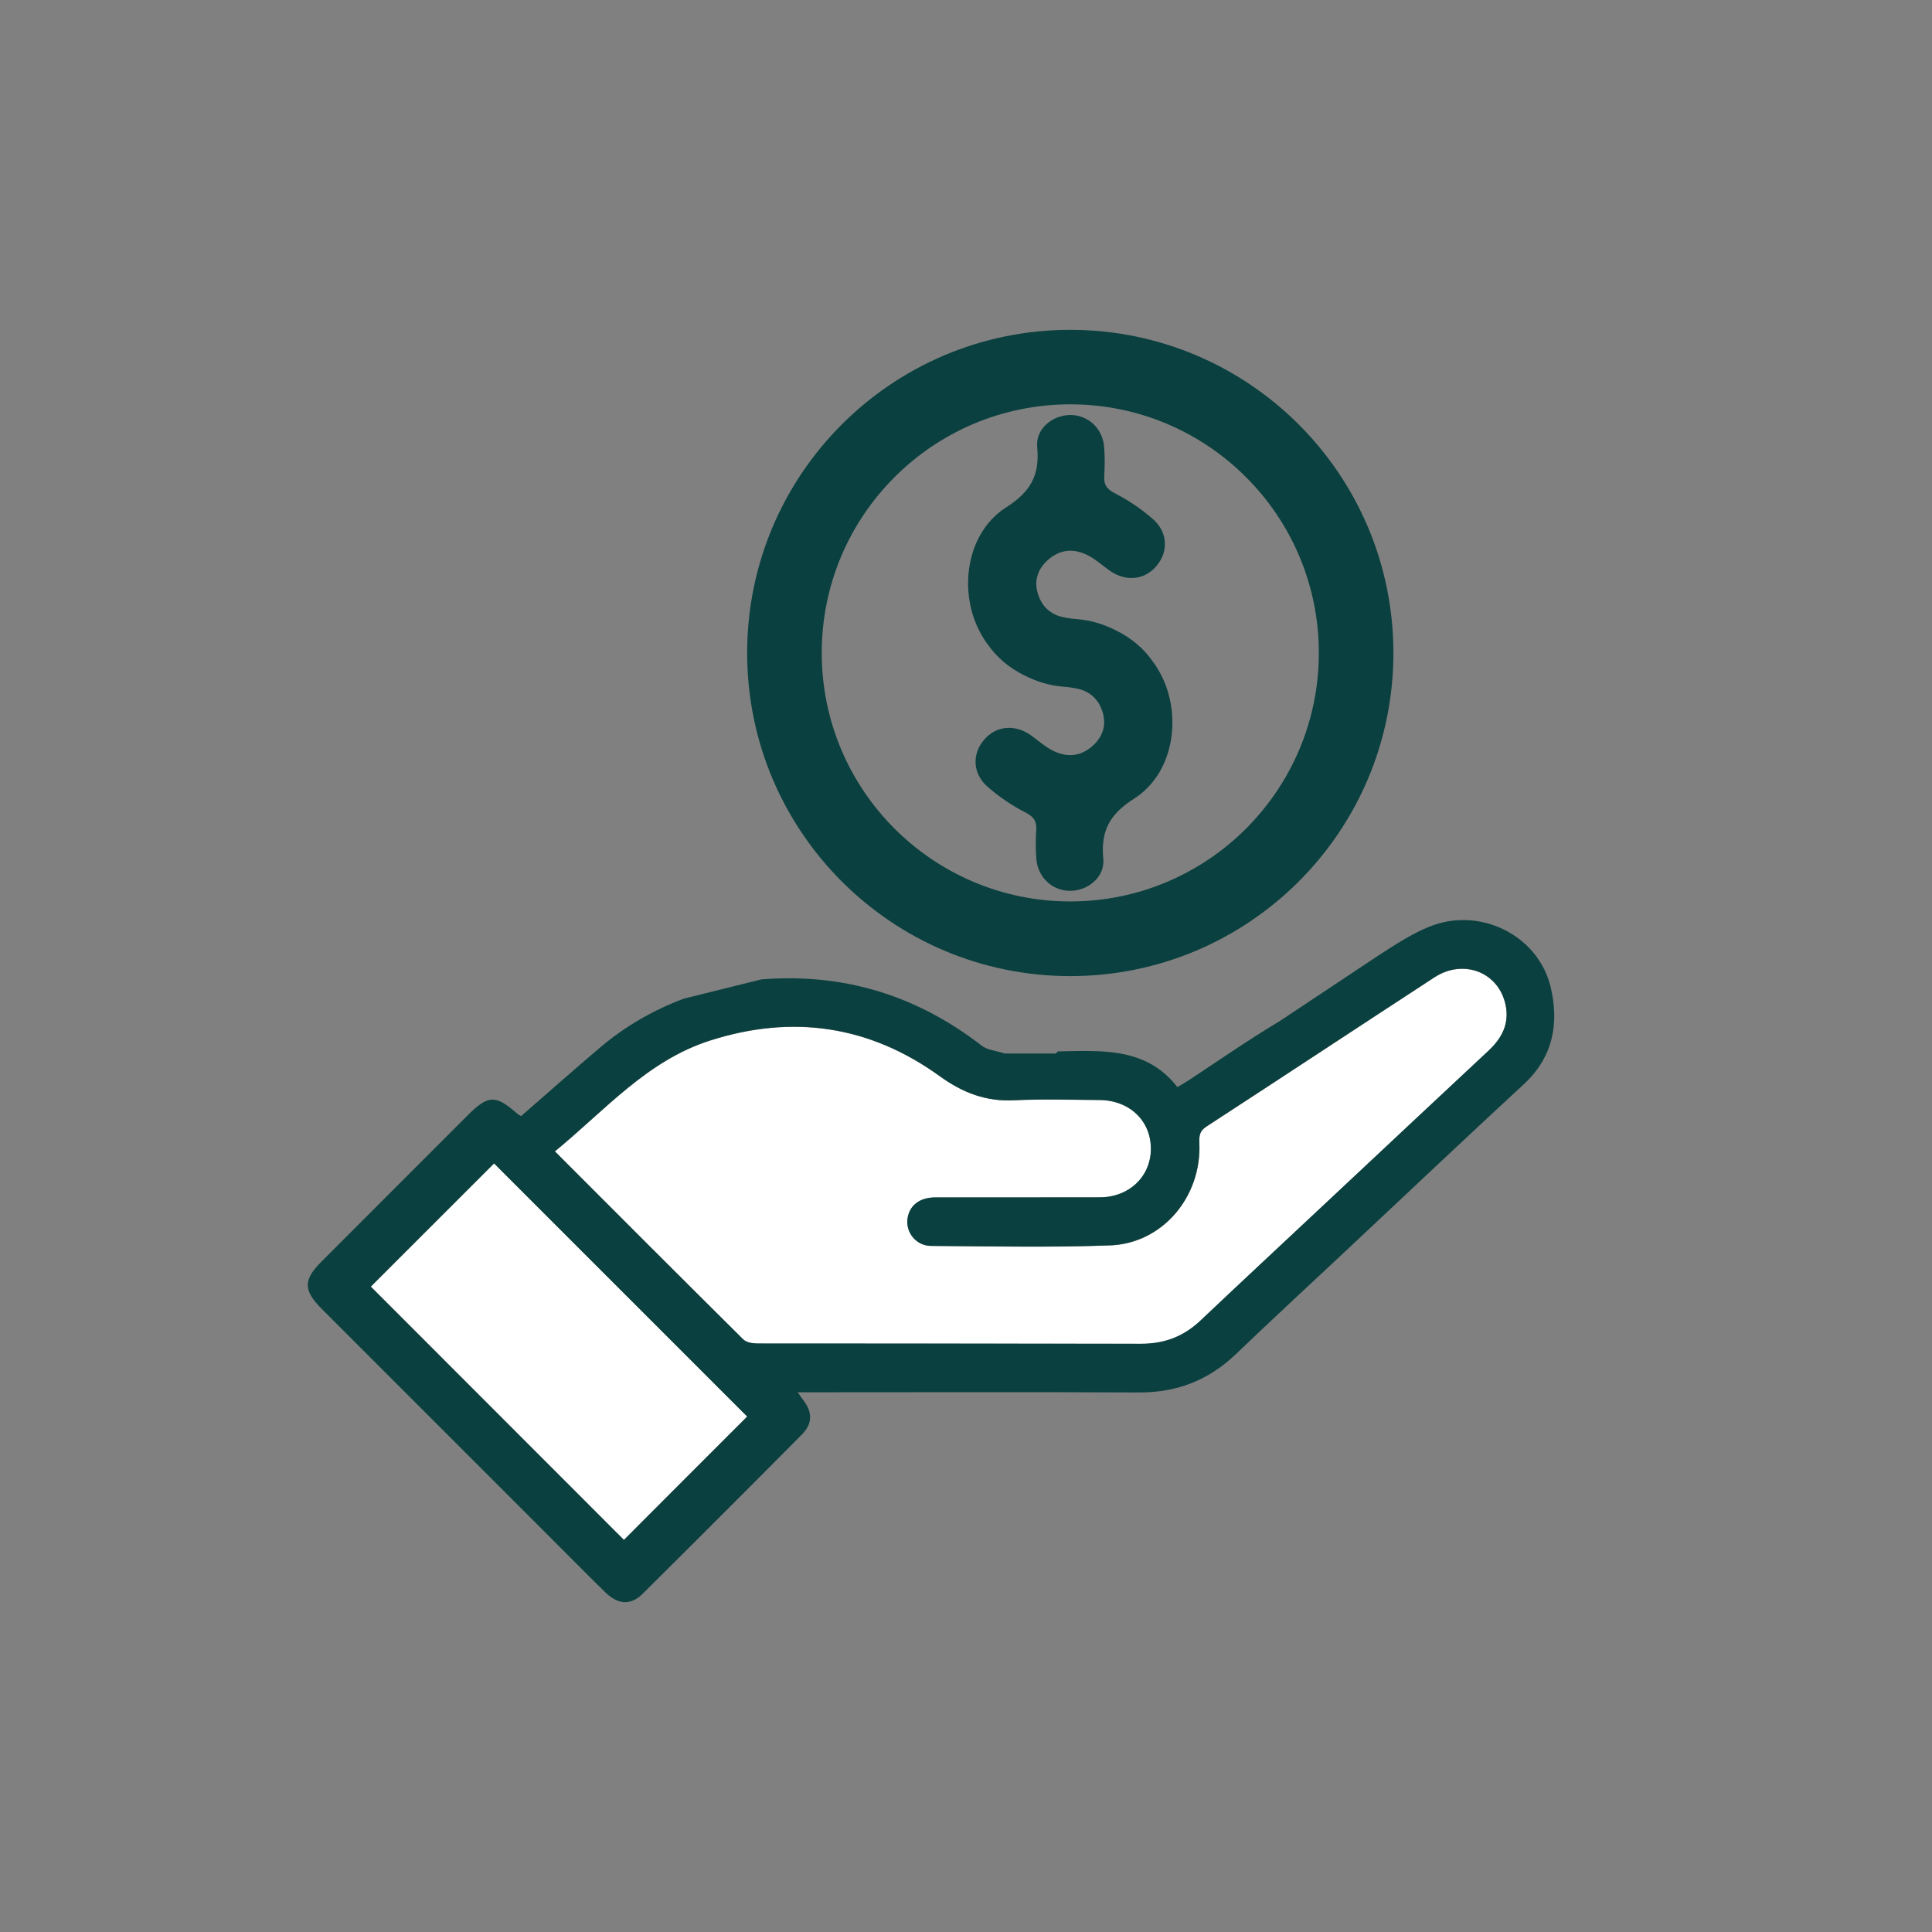 <?xml version="1.0" encoding="utf-8"?>
<!-- Generator: Adobe Illustrator 25.2.3, SVG Export Plug-In . SVG Version: 6.00 Build 0)  -->
<svg version="1.1" id="Layer_1" xmlns="http://www.w3.org/2000/svg" xmlns:xlink="http://www.w3.org/1999/xlink" x="0px" y="0px"
	 viewBox="0 0 218.89 218.89" style="enable-background:new 0 0 218.89 218.89;" xml:space="preserve">
<rect x="0" y="0" width="218.89" height="218.89" fill="#808080" stroke="none"/>
<style type="text/css">
	.st0{fill:#FFFFFF;}
	.st1{fill:#0A403F;}
</style>
<g>
	<path class="st0" d="M42.01,145.77c9.5,9.51,19.14,19.16,28.68,28.7c4.71-4.72,9.4-9.42,13.96-13.98
		c-9.55-9.55-19.22-19.22-28.68-28.68C51.36,136.42,46.64,141.14,42.01,145.77z"/>
	<path class="st0" d="M162.51,110.75c-8.62,5.62-17.21,11.29-25.84,16.91c-0.76,0.5-0.81,1.05-0.78,1.84
		c0.27,6.09-4.16,11.39-10.12,11.61c-6.75,0.25-13.52,0.1-20.28,0.06c-1.72-0.01-2.92-1.58-2.65-3.18c0.25-1.44,1.39-2.31,3.13-2.31
		c6.21-0.01,12.42,0.01,18.63-0.01c3.35-0.01,5.81-2.38,5.8-5.53c-0.01-3.17-2.45-5.48-5.83-5.5c-3.22-0.02-6.44-0.13-9.66,0.03
		c-3.2,0.16-5.83-0.85-8.42-2.72c-7.94-5.74-16.67-7.04-26.03-4.05c-7.17,2.29-11.91,7.92-17.59,12.56
		c7.22,7.22,14.27,14.28,21.35,21.31c0.35,0.35,1.07,0.46,1.62,0.46c14.49,0.02,28.97,0,43.46,0.03c2.63,0.01,4.82-0.83,6.73-2.64
		c4.81-4.55,9.66-9.06,14.49-13.59c6.04-5.66,12.07-11.33,18.13-16.97c1.51-1.41,2.38-3.05,1.95-5.15
		C169.82,110.16,165.82,108.59,162.51,110.75z"/>
	<path class="st1" d="M175.67,111.78c-1.28-5.25-6.79-8.47-12.09-7.3c-1.57,0.35-3.09,1.13-4.5,1.95c-1.01,0.59-1.98,1.22-2.96,1.86
		l-11.15,7.41c-3.51,2.1-6.87,4.44-10.29,6.69c-0.38,0.25-0.77,0.47-1.28,0.78c-3.53-4.54-8.54-4.14-13.54-4.05l-0.25,0.24h-5.77
		c-1.02-0.33-1.97-0.39-2.59-0.87c-7.33-5.68-15.58-8.27-24.97-7.53l-8.79,2.18c-3.47,1.3-6.66,3.13-9.51,5.55
		c-3.01,2.55-5.96,5.17-8.94,7.76c-0.17-0.1-0.3-0.15-0.4-0.24c-2.48-2.2-3.32-2.18-5.65,0.15c-5.53,5.53-11.06,11.06-16.58,16.59
		c-2.06,2.06-2.05,3.25,0.04,5.34c8.39,8.39,16.78,16.78,25.17,25.17c2.31,2.31,4.6,4.63,6.93,6.92c1.44,1.42,2.9,1.54,4.25,0.2
		c6.04-5.99,12.06-12.01,18.05-18.05c1.24-1.26,1.21-2.56,0.12-3.95c-0.18-0.23-0.33-0.47-0.59-0.84c0.69,0,1.19,0,1.69,0
		c12.33,0,24.65-0.04,36.98,0.02c4.28,0.02,7.88-1.38,10.96-4.33c4.08-3.91,8.24-7.75,12.37-11.62
		c6.74-6.32,13.46-12.68,20.24-18.95C175.99,119.77,176.67,115.88,175.67,111.78z M70.69,174.47c-9.54-9.54-19.18-19.19-28.68-28.7
		c4.63-4.63,9.35-9.35,13.97-13.96c9.46,9.46,19.13,19.13,28.68,28.68C80.09,165.05,75.4,169.75,70.69,174.47z M168.64,119.04
		c-6.05,5.65-12.09,11.31-18.13,16.97c-4.83,4.53-9.68,9.04-14.49,13.59c-1.91,1.81-4.1,2.65-6.73,2.64
		c-14.49-0.03-28.97-0.01-43.46-0.03c-0.55,0-1.26-0.11-1.62-0.46c-7.09-7.02-14.14-14.09-21.35-21.31
		c5.68-4.64,10.42-10.27,17.59-12.56c9.37-2.99,18.09-1.69,26.03,4.05c2.59,1.87,5.22,2.88,8.42,2.72c3.21-0.16,6.44-0.05,9.66-0.03
		c3.38,0.02,5.82,2.33,5.83,5.5c0.01,3.15-2.45,5.53-5.8,5.53c-6.21,0.02-12.42,0-18.63,0.01c-1.74,0-2.88,0.87-3.13,2.31
		c-0.28,1.6,0.93,3.17,2.65,3.18c6.76,0.04,13.53,0.19,20.28-0.06c5.96-0.22,10.39-5.52,10.12-11.61c-0.03-0.78,0.01-1.34,0.78-1.84
		c8.63-5.61,17.22-11.29,25.84-16.91c3.31-2.16,7.32-0.59,8.08,3.14C171.02,115.99,170.15,117.63,168.64,119.04z"/>
	<g>
		<path class="st1" d="M121.26,37.37c-20.22,0-36.61,16.39-36.61,36.61c0,20.22,16.39,36.61,36.61,36.61s36.61-16.39,36.61-36.61
			C157.86,53.75,141.47,37.37,121.26,37.37z M121.26,102.13c-15.55,0-28.16-12.61-28.16-28.16c0-15.55,12.61-28.16,28.16-28.16
			c15.55,0,28.16,12.61,28.16,28.16C149.42,89.52,136.81,102.13,121.26,102.13z"/>
		<path class="st1" d="M132.28,78.25c-0.35-1.12-0.87-2.16-1.52-3.1c0,0,0,0,0,0c-0.03-0.04-0.07-0.08-0.09-0.12
			c-1.07-1.55-2.5-2.76-4.22-3.6c-1.35-0.69-2.84-1.16-4.41-1.28c-0.77-0.06-1.57-0.17-2.29-0.43c-0.95-0.4-1.68-1.08-2.09-2.23
			c-0.59-1.64-0.11-3.06,1.18-4.15c1.45-1.22,3.07-1.19,4.66-0.29c0.77,0.44,1.45,1.05,2.18,1.57c1.84,1.32,3.98,1.12,5.35-0.5
			c1.37-1.62,1.29-3.83-0.43-5.33c-1.29-1.12-2.75-2.12-4.27-2.89c-0.98-0.5-1.29-1.02-1.22-2.04c0.07-1.09,0.07-2.19-0.02-3.27
			c-0.18-2.08-1.84-3.58-3.84-3.57c-2,0.01-3.93,1.56-3.74,3.61c0.3,3.18-0.7,5.06-3.51,6.85c-3.91,2.49-5.16,7.77-3.77,12.22
			c0.35,1.12,0.87,2.16,1.52,3.1c0,0,0,0,0,0c0.03,0.04,0.07,0.08,0.09,0.12c1.07,1.55,2.5,2.76,4.22,3.6
			c1.35,0.69,2.84,1.16,4.41,1.28c0.77,0.06,1.57,0.17,2.29,0.43c0.95,0.4,1.68,1.08,2.09,2.23c0.59,1.64,0.11,3.06-1.18,4.15
			c-1.45,1.22-3.07,1.19-4.66,0.29c-0.77-0.44-1.45-1.05-2.18-1.57c-1.84-1.32-3.98-1.12-5.35,0.5c-1.37,1.62-1.29,3.83,0.43,5.33
			c1.29,1.12,2.75,2.12,4.27,2.89c0.98,0.5,1.29,1.02,1.22,2.04c-0.07,1.09-0.07,2.19,0.02,3.27c0.18,2.08,1.84,3.58,3.84,3.57
			c2-0.01,3.93-1.56,3.74-3.61c-0.3-3.18,0.7-5.06,3.51-6.85C132.42,87.98,133.67,82.7,132.28,78.25z"/>
	</g>
</g>
</svg>
